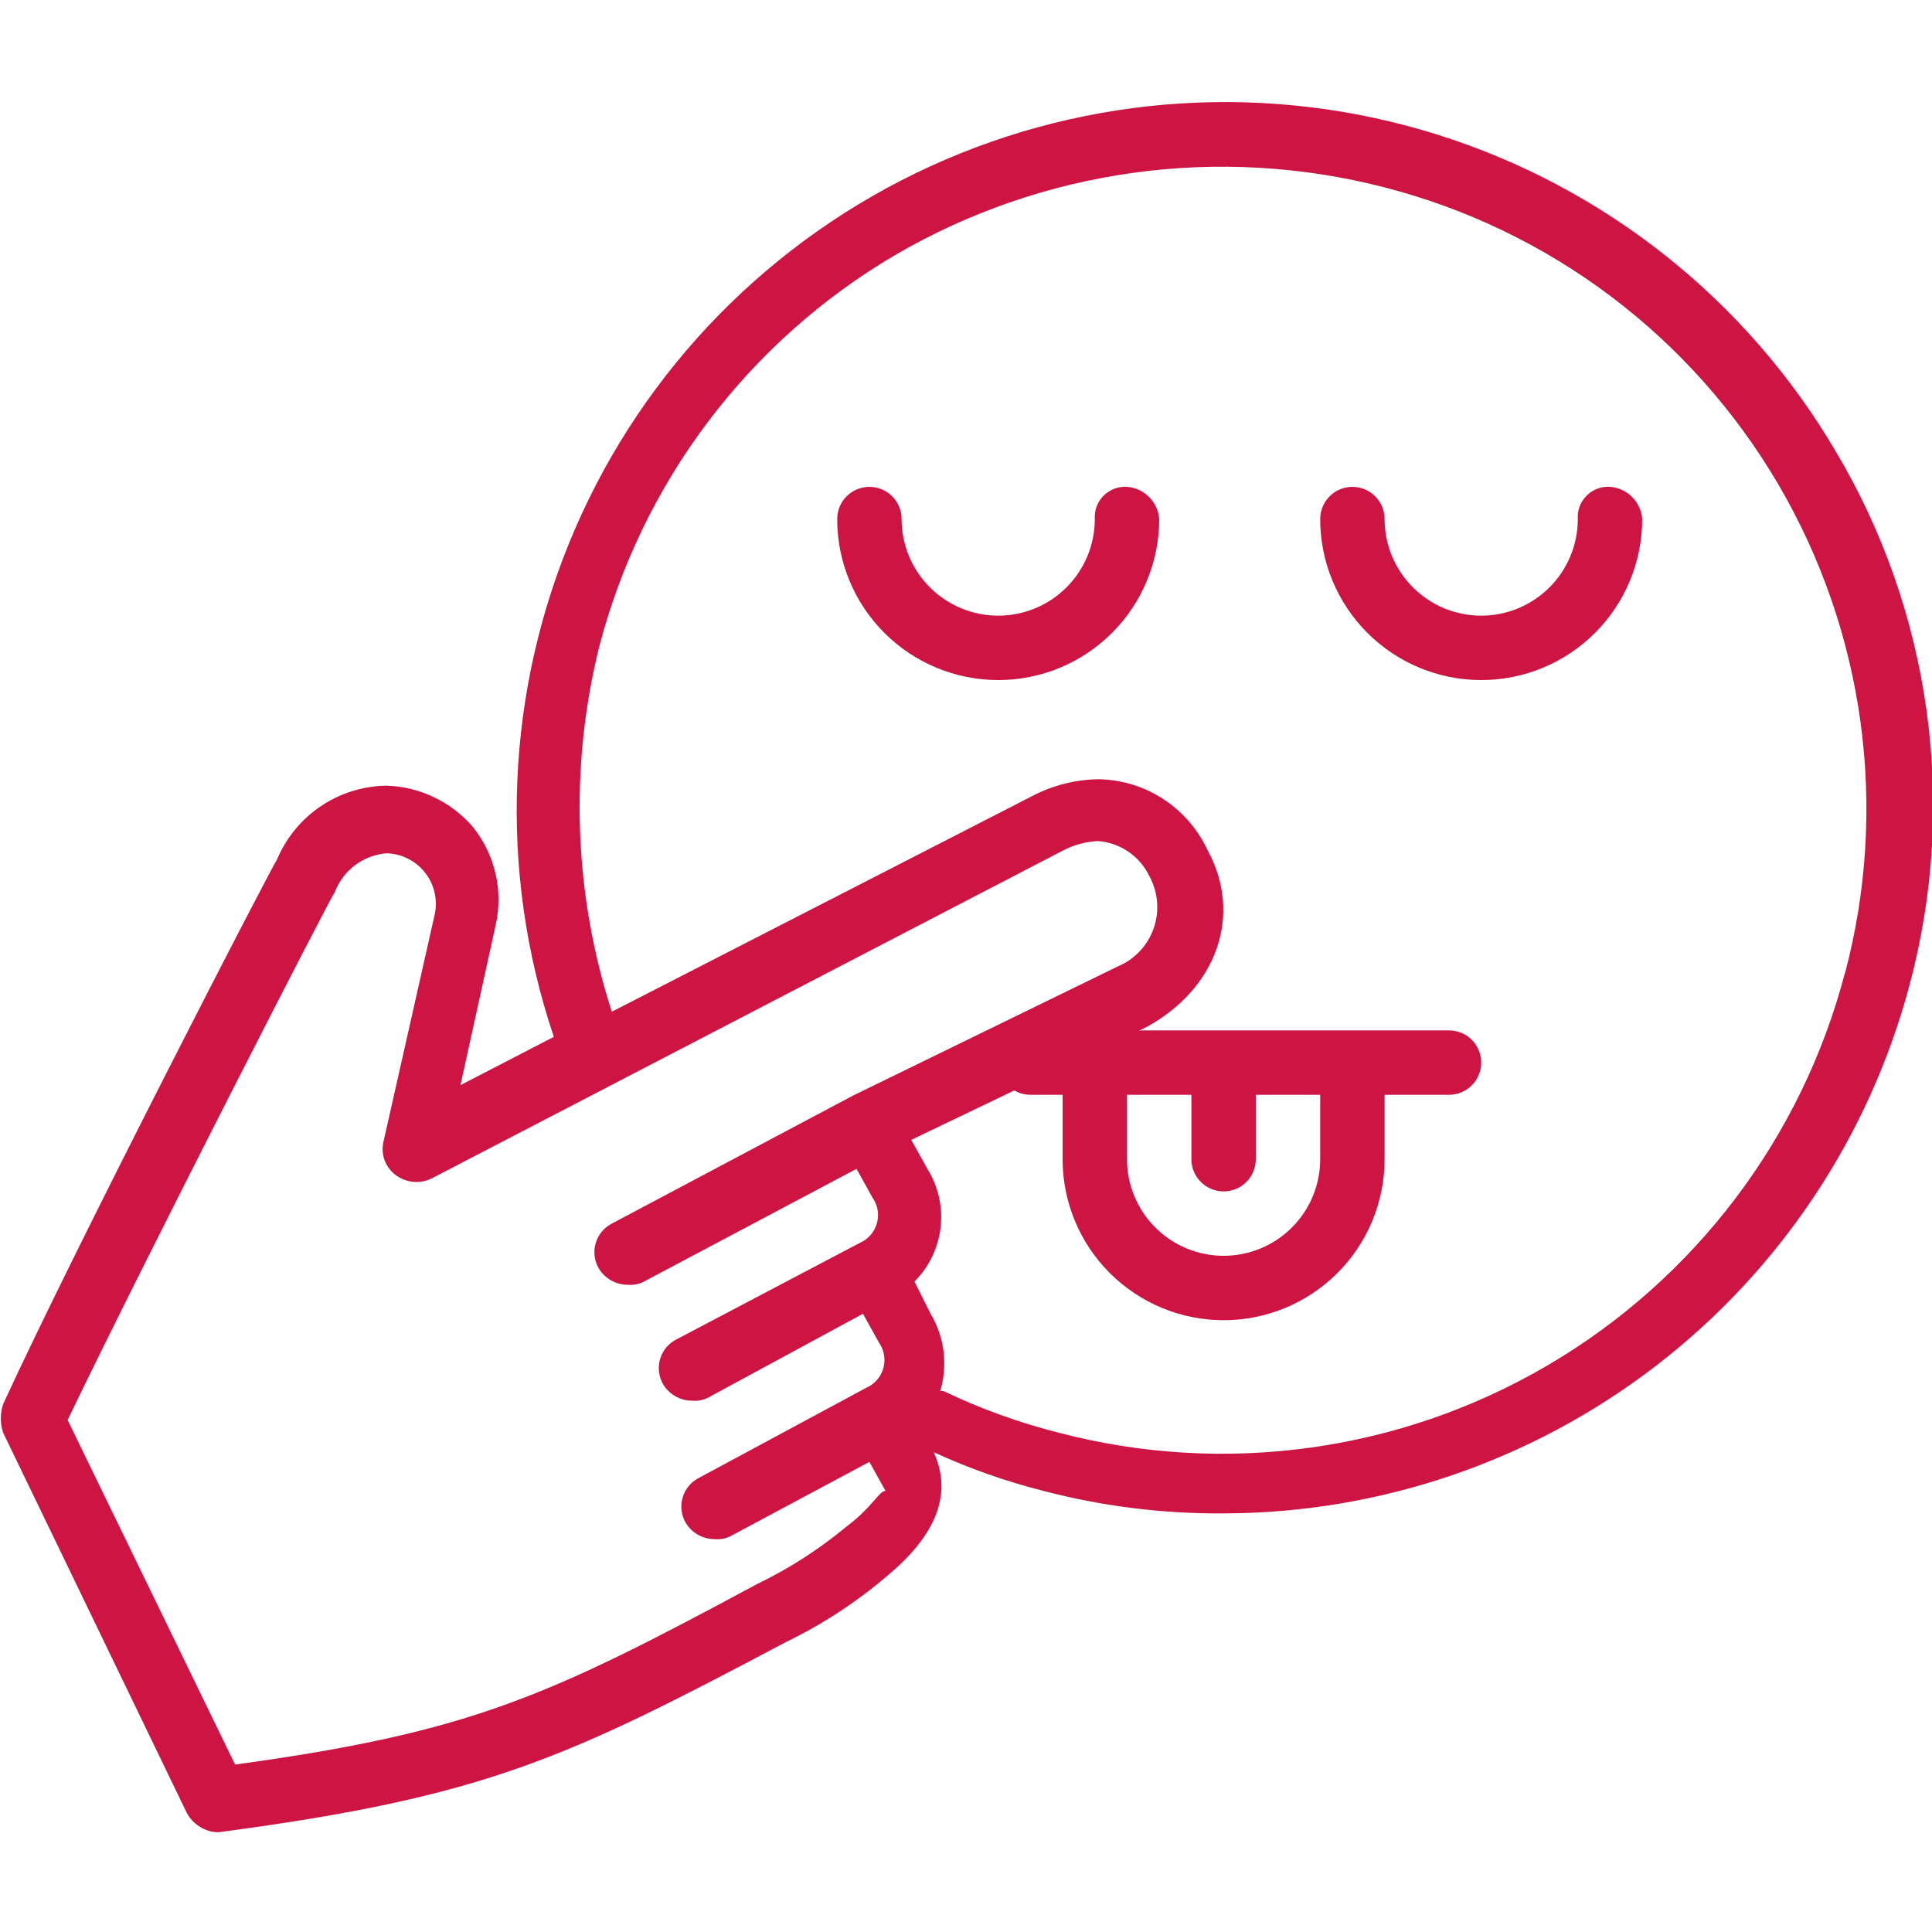 <svg width="60" height="60" viewBox="0 0 60 60" fill="none" xmlns="http://www.w3.org/2000/svg">
<g clip-path="url(#clip0_203_176)">
<path fill-rule="evenodd" clip-rule="evenodd" d="M50 15.12C49.866 15.111 49.732 15.131 49.607 15.178C49.482 15.225 49.368 15.299 49.273 15.393C49.179 15.488 49.105 15.602 49.058 15.727C49.011 15.852 48.991 15.986 49 16.12C49 16.916 48.684 17.679 48.121 18.241C47.559 18.804 46.796 19.12 46 19.12C45.204 19.12 44.441 18.804 43.879 18.241C43.316 17.679 43 16.916 43 16.12C43 15.855 42.895 15.6 42.707 15.413C42.52 15.225 42.265 15.12 42 15.12C41.735 15.12 41.48 15.225 41.293 15.413C41.105 15.6 41 15.855 41 16.12C41 17.446 41.527 18.718 42.465 19.655C43.402 20.593 44.674 21.12 46 21.12C47.326 21.12 48.598 20.593 49.535 19.655C50.473 18.718 51 17.446 51 16.12C50.981 15.861 50.87 15.617 50.686 15.434C50.503 15.25 50.259 15.139 50 15.12" fill="#CE1443"/>
<path fill-rule="evenodd" clip-rule="evenodd" d="M35 15.12C34.866 15.111 34.732 15.131 34.607 15.178C34.482 15.225 34.368 15.299 34.273 15.393C34.179 15.488 34.105 15.602 34.058 15.727C34.011 15.852 33.991 15.986 34 16.12C34 16.916 33.684 17.679 33.121 18.241C32.559 18.804 31.796 19.12 31 19.12C30.204 19.12 29.441 18.804 28.879 18.241C28.316 17.679 28 16.916 28 16.12C28 15.855 27.895 15.6 27.707 15.413C27.52 15.225 27.265 15.12 27 15.12C26.735 15.12 26.48 15.225 26.293 15.413C26.105 15.6 26 15.855 26 16.12C26 17.446 26.527 18.718 27.465 19.655C28.402 20.593 29.674 21.12 31 21.12C32.326 21.12 33.598 20.593 34.535 19.655C35.473 18.718 36 17.446 36 16.12C35.981 15.861 35.87 15.617 35.686 15.434C35.503 15.25 35.259 15.139 35 15.12" fill="#CE1443"/>
<path fill-rule="evenodd" clip-rule="evenodd" d="M45 32H32C31.735 32 31.48 32.105 31.293 32.293C31.105 32.48 31 32.735 31 33C31 33.265 31.105 33.52 31.293 33.707C31.48 33.895 31.735 34 32 34H33V36C33 37.326 33.527 38.598 34.465 39.535C35.402 40.473 36.674 41 38 41C39.326 41 40.598 40.473 41.535 39.535C42.473 38.598 43 37.326 43 36V34H45C45.265 34 45.52 33.895 45.707 33.707C45.895 33.52 46 33.265 46 33C46 32.735 45.895 32.48 45.707 32.293C45.52 32.105 45.265 32 45 32ZM41 36C41 36.796 40.684 37.559 40.121 38.121C39.559 38.684 38.796 39 38 39C37.204 39 36.441 38.684 35.879 38.121C35.316 37.559 35 36.796 35 36V34H37V36C37 36.265 37.105 36.52 37.293 36.707C37.48 36.895 37.735 37 38 37C38.265 37 38.52 36.895 38.707 36.707C38.895 36.52 39 36.265 39 36V34H41V36Z" fill="#CE1443"/>
<path fill-rule="evenodd" clip-rule="evenodd" d="M57 14C54.238 9.313 49.836 5.815 44.646 4.183C39.456 2.551 33.845 2.9 28.897 5.162C23.95 7.425 20.015 11.441 17.855 16.434C15.695 21.428 15.461 27.045 17.2 32.2L14.3 33.7L15.4 28.7C15.513 28.179 15.508 27.64 15.387 27.121C15.266 26.603 15.031 26.117 14.7 25.7C14.366 25.306 13.954 24.987 13.488 24.763C13.023 24.539 12.516 24.415 12 24.4C11.271 24.41 10.56 24.633 9.956 25.042C9.352 25.451 8.881 26.027 8.6 26.7C8.5 26.8 2.4 38.6 0.1 43.6C0 43.892 0 44.208 0.1 44.5L5.8 56.3C5.889 56.466 6.018 56.608 6.175 56.712C6.332 56.817 6.512 56.882 6.7 56.9H6.8C15.1 55.8 17.6 54.6 24.4 51C25.553 50.442 26.629 49.736 27.6 48.9C29.5 47.3 29.4 46 29 45.1C30.094 45.604 31.232 46.005 32.4 46.3C34.228 46.779 36.111 47.014 38 47C42.86 46.99 47.581 45.378 51.432 42.413C55.283 39.448 58.048 35.296 59.3 30.6C60.046 27.82 60.227 24.918 59.831 22.067C59.436 19.216 58.474 16.473 57 14V14ZM26.3 47.4C25.444 48.112 24.504 48.717 23.5 49.2C17 52.7 14.6 53.8 7.3 54.8L2.1 44.1C4.6 38.9 10.3 27.8 10.4 27.7C10.527 27.37 10.744 27.082 11.027 26.87C11.31 26.657 11.647 26.529 12 26.5C12.231 26.505 12.459 26.561 12.665 26.665C12.873 26.768 13.054 26.915 13.197 27.097C13.341 27.278 13.442 27.489 13.495 27.715C13.547 27.94 13.549 28.174 13.5 28.4L11.9 35.5C11.864 35.688 11.883 35.881 11.954 36.059C12.025 36.236 12.145 36.389 12.3 36.5C12.457 36.615 12.642 36.685 12.836 36.703C13.03 36.721 13.225 36.685 13.4 36.6L33 26.42C33.34 26.24 33.716 26.138 34.1 26.12C34.44 26.146 34.767 26.261 35.048 26.454C35.33 26.647 35.554 26.912 35.7 27.22C35.833 27.467 35.913 27.739 35.934 28.018C35.956 28.298 35.918 28.579 35.824 28.843C35.729 29.107 35.581 29.348 35.387 29.551C35.193 29.754 34.959 29.913 34.7 30.02L26.5 34.02L19 38C18.879 38.063 18.772 38.149 18.685 38.255C18.599 38.36 18.535 38.483 18.498 38.614C18.46 38.745 18.45 38.882 18.468 39.017C18.485 39.153 18.53 39.283 18.6 39.4C18.695 39.554 18.827 39.68 18.985 39.768C19.142 39.855 19.32 39.901 19.5 39.9C19.673 39.916 19.846 39.881 20 39.8L26.6 36.3L27.1 37.2C27.18 37.314 27.233 37.445 27.256 37.583C27.278 37.72 27.27 37.861 27.232 37.995C27.194 38.129 27.126 38.253 27.034 38.357C26.942 38.462 26.828 38.545 26.7 38.6V38.6L21 41.6C20.879 41.663 20.772 41.749 20.685 41.855C20.599 41.96 20.535 42.083 20.498 42.214C20.46 42.345 20.45 42.482 20.468 42.617C20.485 42.753 20.53 42.883 20.6 43C20.695 43.154 20.827 43.28 20.985 43.368C21.142 43.456 21.32 43.501 21.5 43.5C21.673 43.516 21.846 43.481 22 43.4L26.8 40.8L27.3 41.7C27.38 41.814 27.433 41.945 27.456 42.083C27.478 42.22 27.47 42.361 27.432 42.495C27.394 42.629 27.326 42.753 27.234 42.857C27.142 42.962 27.028 43.045 26.9 43.1V43.1L21.7 45.9C21.579 45.963 21.472 46.049 21.385 46.155C21.299 46.26 21.235 46.383 21.198 46.514C21.16 46.645 21.15 46.782 21.168 46.917C21.185 47.053 21.23 47.183 21.3 47.3C21.395 47.454 21.527 47.58 21.684 47.668C21.842 47.755 22.02 47.801 22.2 47.8C22.373 47.816 22.547 47.781 22.7 47.7L27 45.4L27.5 46.3C27.3 46.3 27.1 46.8 26.3 47.4V47.4ZM57.3 30.2C55.96 35.332 52.637 39.721 48.061 42.403C43.486 45.084 38.032 45.839 32.9 44.5C31.66 44.188 30.453 43.753 29.3 43.2H29.2C29.319 42.801 29.354 42.382 29.303 41.968C29.251 41.555 29.114 41.157 28.9 40.8L28.4 39.8C28.852 39.348 29.138 38.755 29.211 38.12C29.284 37.484 29.139 36.843 28.8 36.3L28.3 35.4L35.6 31.9C37.8 30.7 38.6 28.4 37.5 26.4C37.198 25.75 36.719 25.199 36.117 24.809C35.516 24.42 34.816 24.209 34.1 24.2C33.404 24.212 32.72 24.383 32.1 24.7L19 31.42C17.821 27.763 17.682 23.851 18.6 20.12C19.256 17.581 20.406 15.197 21.984 13.103C23.563 11.01 25.539 9.248 27.8 7.92C32.392 5.244 37.855 4.489 43 5.82C45.546 6.475 47.937 7.627 50.035 9.21C52.134 10.793 53.899 12.776 55.228 15.044C56.557 17.312 57.424 19.82 57.78 22.425C58.136 25.03 57.972 27.679 57.3 30.22V30.2Z" fill="#CE1443"/>
</g>
<defs>
<clipPath id="clip0_203_176">
<rect width="60" height="60" fill="white"/>
</clipPath>
</defs>
</svg>
